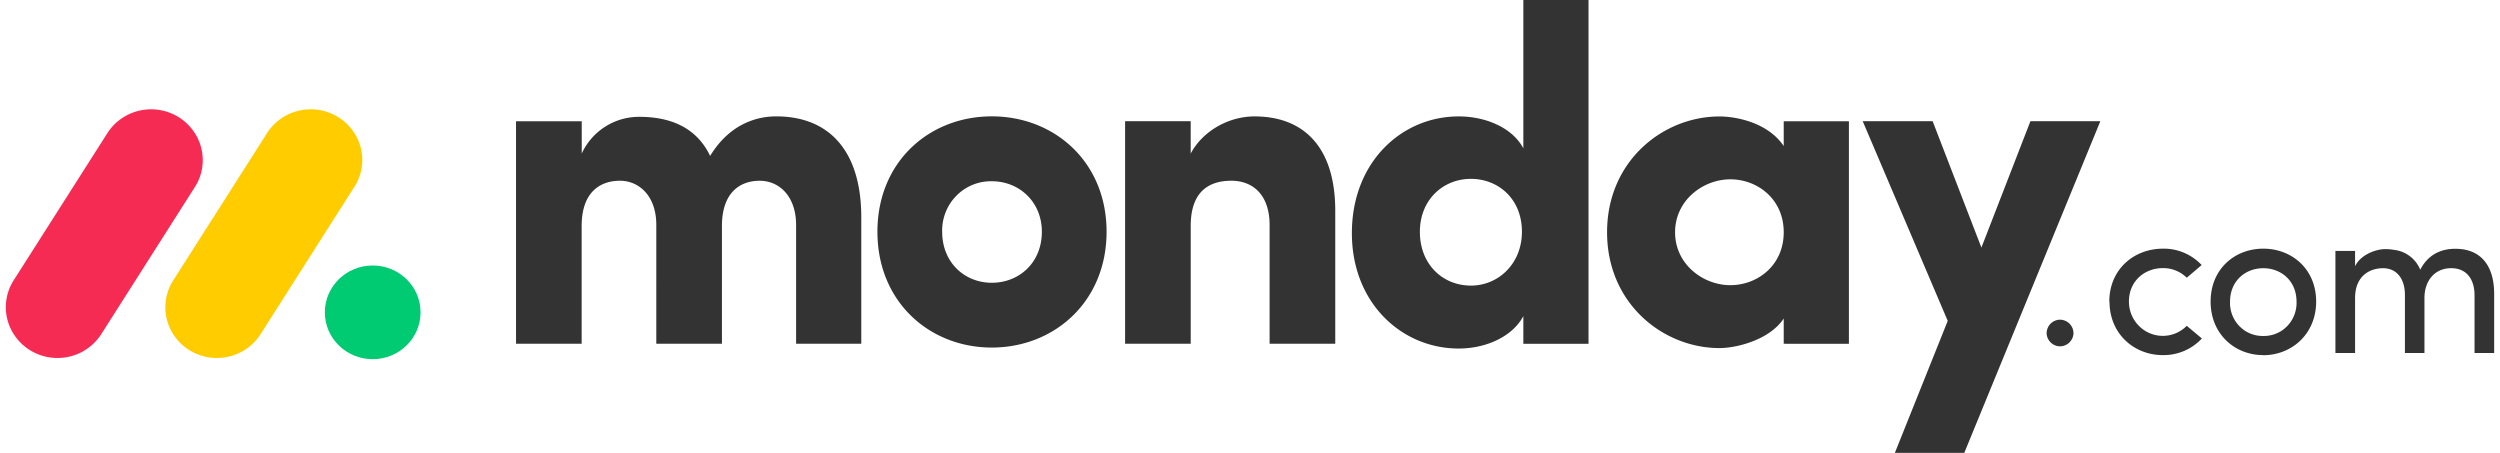 <svg width="276" height="50" fill="none" xmlns="http://www.w3.org/2000/svg"><g clip-path="url(#clip0_412_3014)"><path d="M6.34 39.52a5.718 5.718 0 01-4.983-2.891 5.528 5.528 0 01.157-5.692l10.26-16.113a5.722 5.722 0 015.066-2.752 5.71 5.71 0 014.902 3.022 5.523 5.523 0 01-.309 5.682L11.18 36.89a5.72 5.72 0 01-4.839 2.63z" fill="#F62B54"/><path d="M23.939 39.52a5.7 5.7 0 01-4.974-2.885 5.51 5.51 0 01.157-5.676l10.24-16.076a5.713 5.713 0 015.07-2.811 5.705 5.705 0 014.935 3.039 5.51 5.51 0 01-.37 5.709L28.76 36.896a5.71 5.71 0 01-4.82 2.624z" fill="#FC0"/><path d="M41.146 39.654c2.917 0 5.282-2.315 5.282-5.171 0-2.857-2.365-5.172-5.282-5.172-2.918 0-5.283 2.315-5.283 5.172 0 2.856 2.365 5.171 5.283 5.171z" fill="#00CA72"/><path d="M270.639 29.61c1.595 0 2.55 1.136 2.55 2.994v6.37h2.167v-6.515c0-3.161-1.489-4.994-4.289-4.994-1.096 0-2.835.3-3.872 2.315a3.548 3.548 0 00-2.906-2.195 5.005 5.005 0 00-1.218-.072c-.891.072-2.478.626-3.071 1.883v-1.69h-2.17v11.268H260v-6.08c0-2.366 1.547-3.283 3.097-3.283 1.453 0 2.407 1.11 2.407 2.97v6.393h2.156v-6.08c0-1.883 1.131-3.305 2.979-3.283zm-20.772 7.481A3.565 3.565 0 00252.508 36a3.68 3.68 0 001.029-2.696c0-2.27-1.67-3.693-3.67-3.693-2.002 0-3.67 1.424-3.67 3.693a3.667 3.667 0 001.022 2.69 3.57 3.57 0 002.631 1.097h.017zm0 2.113c-3.17 0-5.815-2.341-5.815-5.913 0-3.571 2.645-5.839 5.815-5.839 3.169 0 5.837 2.267 5.837 5.84 0 3.571-2.683 5.923-5.852 5.923l.015-.01zm-16.978-5.913l-.022.013c0-3.571 2.715-5.839 5.906-5.852a5.73 5.73 0 014.29 1.809l-1.644 1.4a3.695 3.695 0 00-2.646-1.061c-2 0-3.739 1.424-3.739 3.691 0 1.533.911 2.913 2.309 3.5a3.706 3.706 0 004.076-.822l1.668 1.4a5.772 5.772 0 01-4.314 1.835c-3.167 0-5.884-2.341-5.884-5.913zm-6.942 3.52a1.51 1.51 0 01.427-1.066 1.506 1.506 0 011.056-.452 1.503 1.503 0 011.483 1.518 1.502 1.502 0 01-1.483 1.424 1.502 1.502 0 01-1.483-1.424z" fill="#333"/><path fill-rule="evenodd" clip-rule="evenodd" d="M231.877 13.383h-7.719l-5.411 13.95-5.383-13.95h-7.719l9.384 22.043L209.192 50h7.663l15.022-36.617zm-46.948 12.26c0 3.522 3.079 5.84 6.103 5.84 2.971 0 5.891-2.157 5.891-5.842 0-3.684-2.92-5.843-5.891-5.843-3.024 0-6.103 2.322-6.103 5.846zm11.994 12.31v-2.79c-1.565 2.37-5.217 3.265-7.091 3.265-6.205 0-12.411-4.891-12.411-12.787 0-7.893 6.204-12.784 12.411-12.784 1.563 0 5.215.521 7.091 3.26v-2.726h7.196v24.565l-7.196-.004zm-21.55 0h-7.196V34.9c-1.202 2.26-4.117 3.578-7.143 3.578-6.259 0-11.787-4.998-11.787-12.737 0-7.884 5.528-12.889 11.787-12.889 3.021 0 5.945 1.261 7.143 3.524V0h7.196v37.952zm-7.352-12.366c0-3.683-2.659-5.841-5.631-5.841-3.078 0-5.635 2.315-5.635 5.841 0 3.64 2.557 5.943 5.633 5.943 3.028.005 5.633-2.417 5.633-5.943zm-36.566-.635c0-3.735 1.931-4.998 4.485-4.998 2.45 0 4.224 1.63 4.224 4.892v13.102h7.248V23.27c0-6.996-3.443-10.418-8.92-10.418-2.867 0-5.734 1.63-7.039 4.104v-3.573h-7.243v24.565h7.245V24.952zM109.492 38.37c-6.882 0-12.624-5.05-12.624-12.785 0-7.74 5.735-12.74 12.624-12.74 6.89 0 12.674 5 12.674 12.74 0 7.739-5.791 12.785-12.674 12.785zm0-7.153c3.022 0 5.529-2.213 5.529-5.63 0-3.315-2.505-5.578-5.529-5.578a5.364 5.364 0 00-3.917 1.61 5.471 5.471 0 00-1.559 3.968c.003 3.422 2.505 5.63 5.476 5.63zm-25.617-11.26c2.137 0 4.015 1.684 4.015 4.89v13.105h7.196V24c0-7.417-3.607-11.152-9.387-11.152-1.717 0-4.952.522-7.3 4.365-1.357-2.841-3.963-4.315-7.815-4.315a6.963 6.963 0 00-6.361 4.052v-3.565H56.97V37.95h7.245V24.952c0-3.735 2.035-4.998 4.224-4.998 2.087 0 3.961 1.63 4.016 4.735V37.95h7.247V24.952c0-3.572 1.879-4.996 4.172-4.996z" fill="#333"/></g><defs><clipPath id="clip0_412_3014"><path fill="#fff" transform="translate(.645)" d="M0 0h274.711v50H0z"/></clipPath></defs></svg>